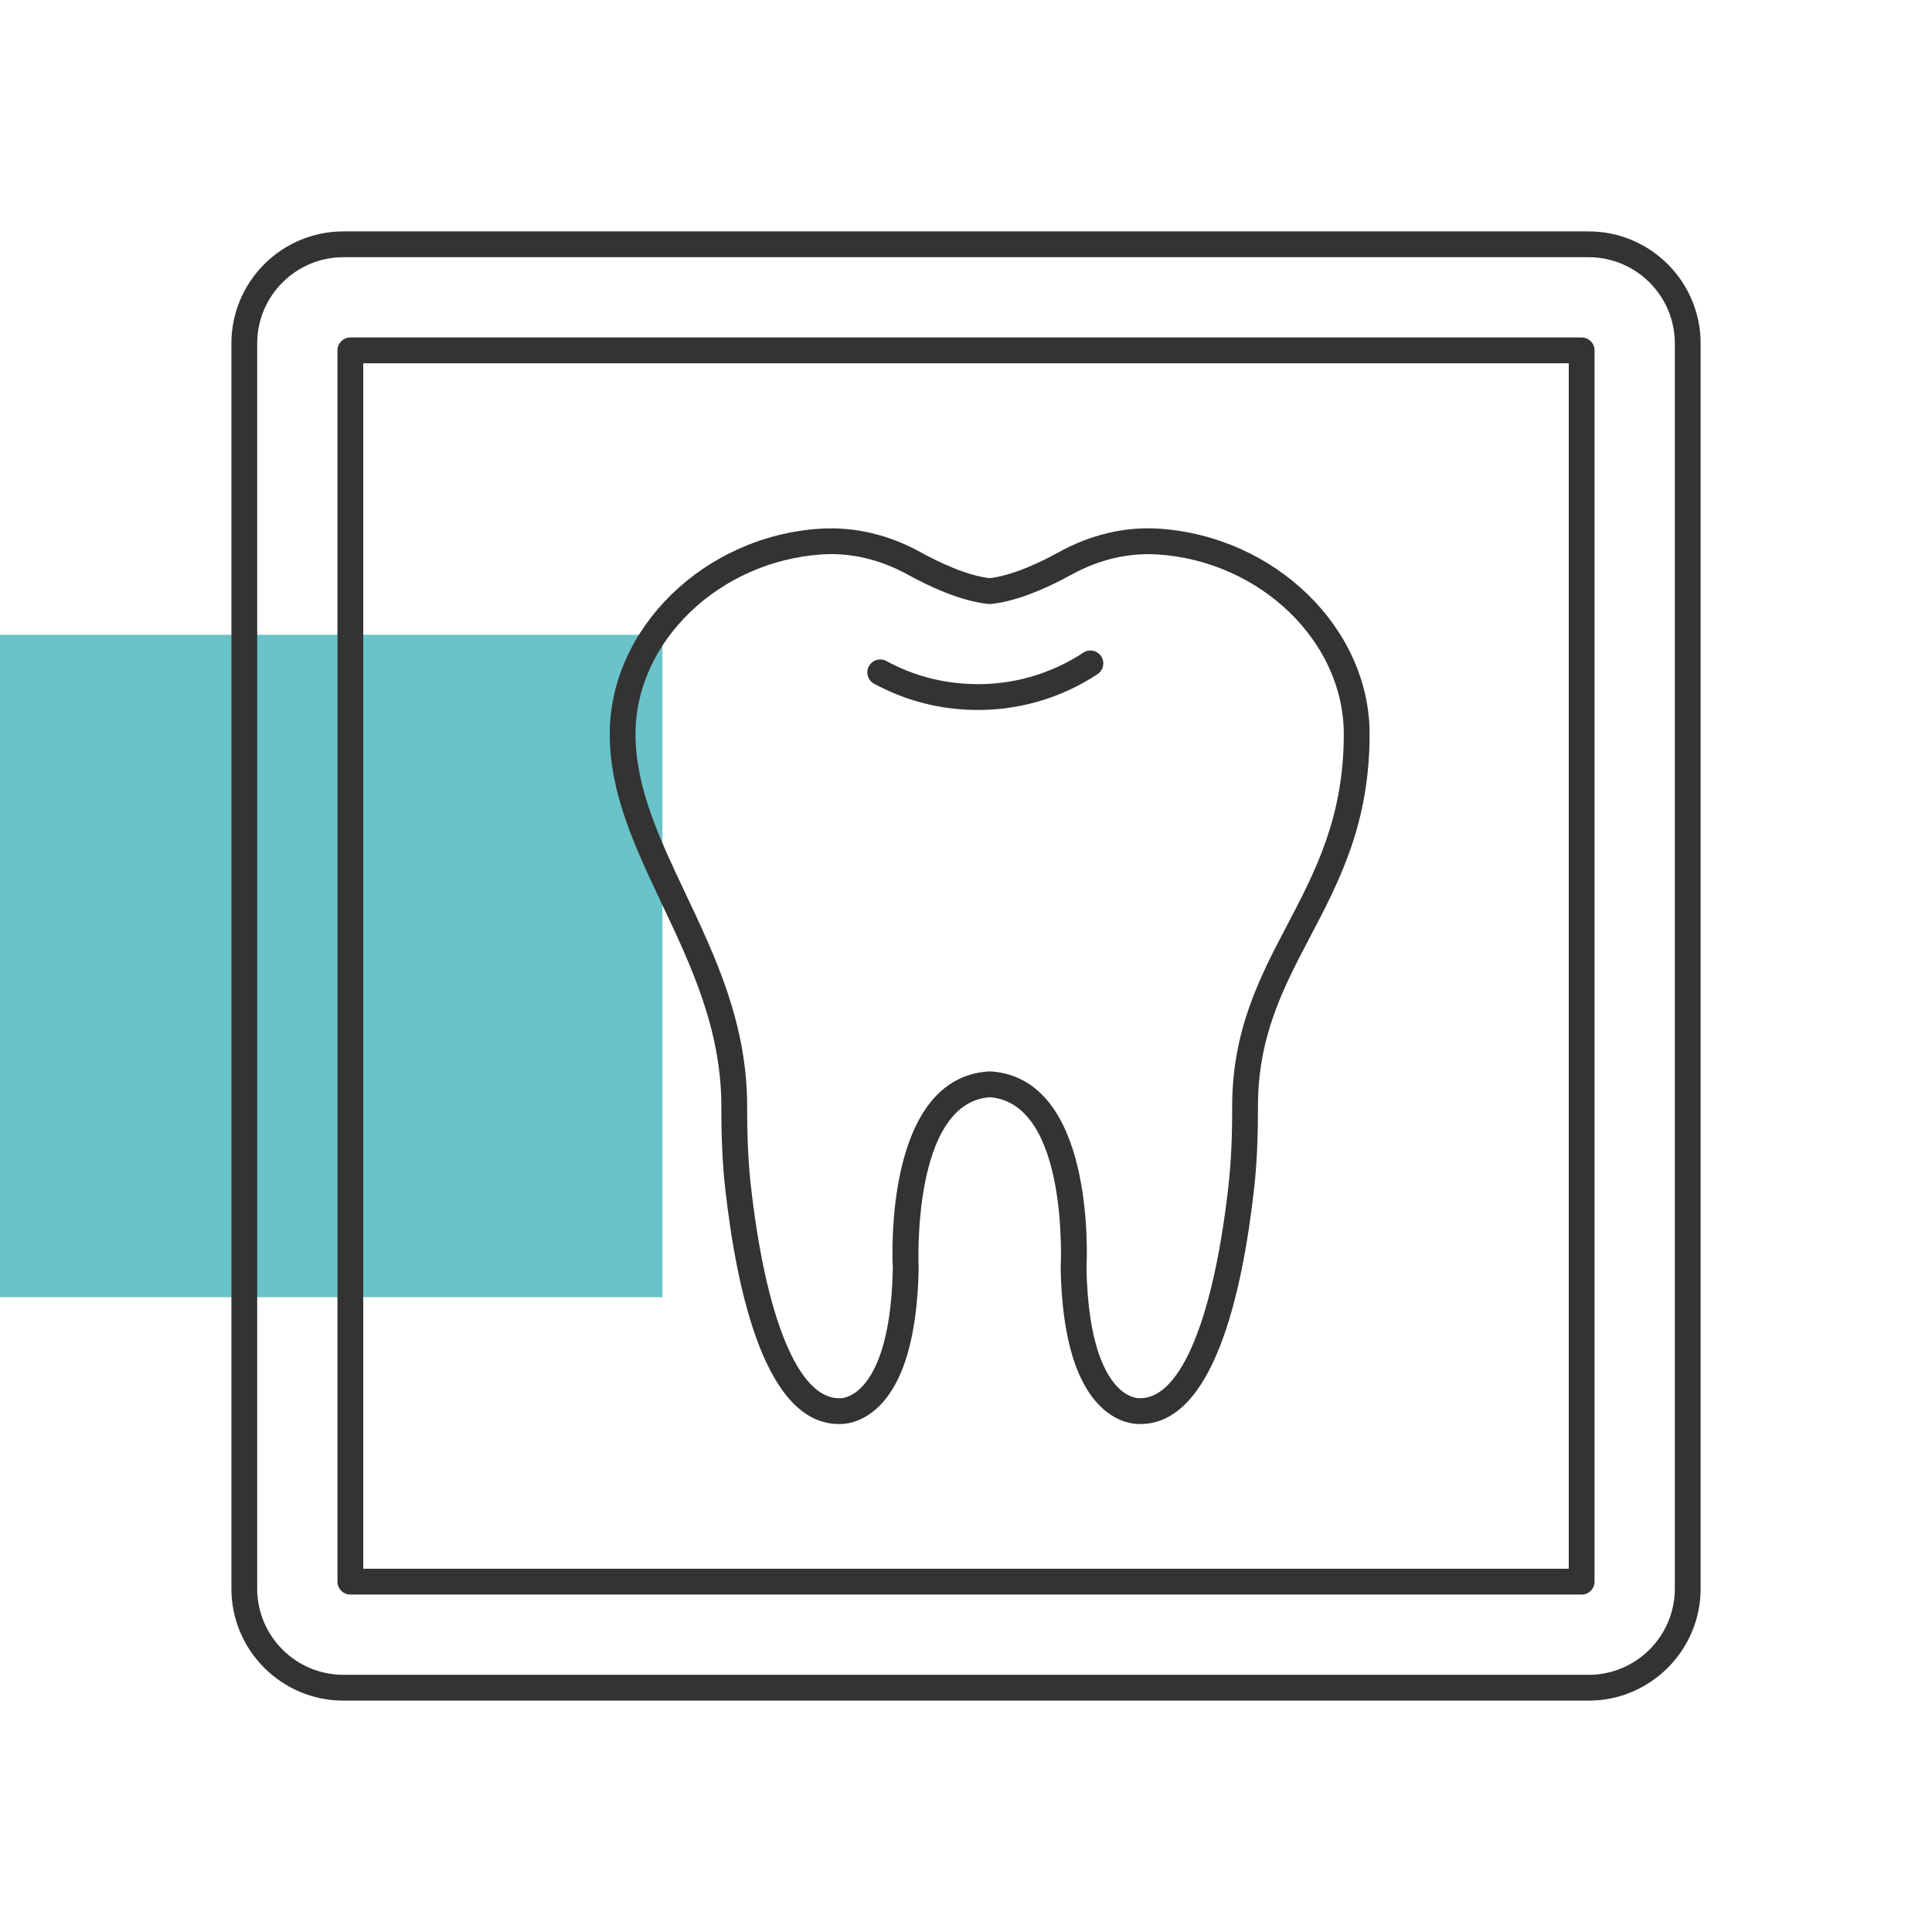 <?xml version="1.0" encoding="UTF-8"?> <svg xmlns="http://www.w3.org/2000/svg" width="70" height="70" viewBox="0 0 70 70" fill="none"><rect y="23" width="24" height="24" fill="#6AC3C9"></rect><path d="M12.694 12.227C12.57 12.227 12.451 12.276 12.364 12.364C12.276 12.451 12.227 12.57 12.227 12.694V57.306C12.227 57.564 12.436 57.774 12.694 57.774H57.306C57.367 57.774 57.428 57.762 57.485 57.738C57.542 57.715 57.593 57.68 57.637 57.637C57.68 57.593 57.714 57.542 57.738 57.485C57.761 57.428 57.773 57.368 57.773 57.306V12.694C57.773 12.57 57.724 12.451 57.637 12.364C57.549 12.276 57.43 12.227 57.306 12.227H12.694ZM56.839 56.839H13.161V13.162H56.839V56.839Z" fill="#333333"></path><path d="M12.442 8.384C10.204 8.384 8.384 10.204 8.384 12.442V57.559C8.384 59.796 10.204 61.617 12.442 61.617H57.559C59.796 61.617 61.617 59.796 61.617 57.559V12.442C61.617 10.204 59.796 8.384 57.559 8.384H12.442ZM60.682 12.442V57.559C60.682 59.281 59.281 60.682 57.559 60.682H12.442C10.72 60.682 9.319 59.281 9.319 57.559V12.442C9.319 10.72 10.72 9.319 12.442 9.319H57.559C59.281 9.319 60.682 10.72 60.682 12.442Z" fill="#333333"></path><path d="M41.972 19.153C40.758 19.077 39.515 19.372 38.375 20C37.683 20.381 36.69 20.851 35.858 20.948C35.025 20.851 34.032 20.381 33.34 20C32.2 19.372 30.957 19.078 29.717 19.155C25.518 19.424 22.098 22.757 22.092 26.584C22.088 28.752 23.011 30.7 23.987 32.764C25.045 34.998 26.139 37.309 26.136 40.1C26.135 41.256 26.179 42.191 26.274 43.044C26.71 46.95 27.778 51.595 30.39 51.594L30.408 51.594C30.563 51.602 31.145 51.584 31.752 51.042C32.719 50.177 33.235 48.468 33.285 45.962C33.285 45.95 33.285 45.938 33.284 45.926C33.281 45.866 33.02 39.972 35.858 39.754C38.737 39.974 38.434 45.866 38.431 45.926C38.43 45.938 38.43 45.95 38.43 45.962C38.48 48.468 38.996 50.177 39.963 51.042C40.524 51.542 41.063 51.595 41.265 51.595C41.281 51.595 41.295 51.595 41.307 51.594L41.325 51.594C43.937 51.594 45.005 46.95 45.441 43.044C45.536 42.191 45.58 41.256 45.578 40.1C45.576 37.547 46.494 35.799 47.466 33.948C48.528 31.925 49.627 29.833 49.623 26.584C49.619 22.758 46.198 19.424 41.972 19.153ZM48.688 26.585C48.692 29.603 47.648 31.59 46.639 33.513C45.657 35.383 44.641 37.317 44.644 40.1C44.645 41.221 44.603 42.123 44.512 42.94C43.972 47.777 42.78 50.659 41.322 50.659L41.305 50.659L41.267 50.66C41.25 50.658 40.927 50.668 40.55 50.312C40.041 49.83 39.422 48.684 39.365 45.961C39.39 45.482 39.658 39.055 35.886 38.819C35.867 38.818 35.848 38.818 35.828 38.819C32.057 39.055 32.324 45.482 32.349 45.961C32.293 48.684 31.674 49.83 31.164 50.312C30.787 50.668 30.462 50.661 30.46 50.661C30.446 50.66 30.431 50.659 30.417 50.659L30.392 50.659C28.934 50.659 27.743 47.777 27.203 42.94C27.112 42.123 27.07 41.22 27.071 40.1C27.074 37.099 25.934 34.692 24.832 32.363C23.902 30.398 23.023 28.542 23.026 26.585C23.032 23.241 26.06 20.326 29.8 20.086C30.834 20.021 31.904 20.276 32.888 20.818C33.67 21.249 34.811 21.783 35.811 21.883C35.842 21.886 35.873 21.886 35.904 21.883C36.903 21.783 38.044 21.249 38.826 20.818C39.81 20.276 40.879 20.022 41.938 20.088C45.657 20.326 48.685 23.241 48.688 26.585Z" fill="#333333"></path><path d="M39.898 23.779C39.83 23.676 39.723 23.603 39.602 23.578C39.481 23.553 39.354 23.578 39.251 23.646C38.053 24.435 36.661 24.828 35.22 24.785C34.12 24.752 33.075 24.471 32.115 23.951C32.061 23.921 32.002 23.903 31.941 23.896C31.88 23.89 31.818 23.896 31.759 23.913C31.701 23.931 31.646 23.96 31.598 23.998C31.55 24.037 31.511 24.085 31.482 24.139C31.452 24.193 31.434 24.252 31.427 24.313C31.421 24.374 31.427 24.436 31.444 24.494C31.462 24.553 31.49 24.608 31.529 24.656C31.568 24.703 31.615 24.743 31.669 24.772C32.759 25.363 33.944 25.682 35.192 25.72C36.813 25.772 38.411 25.32 39.765 24.427C39.868 24.358 39.94 24.252 39.965 24.131C39.99 24.009 39.966 23.883 39.898 23.779Z" fill="#333333"></path></svg> 
